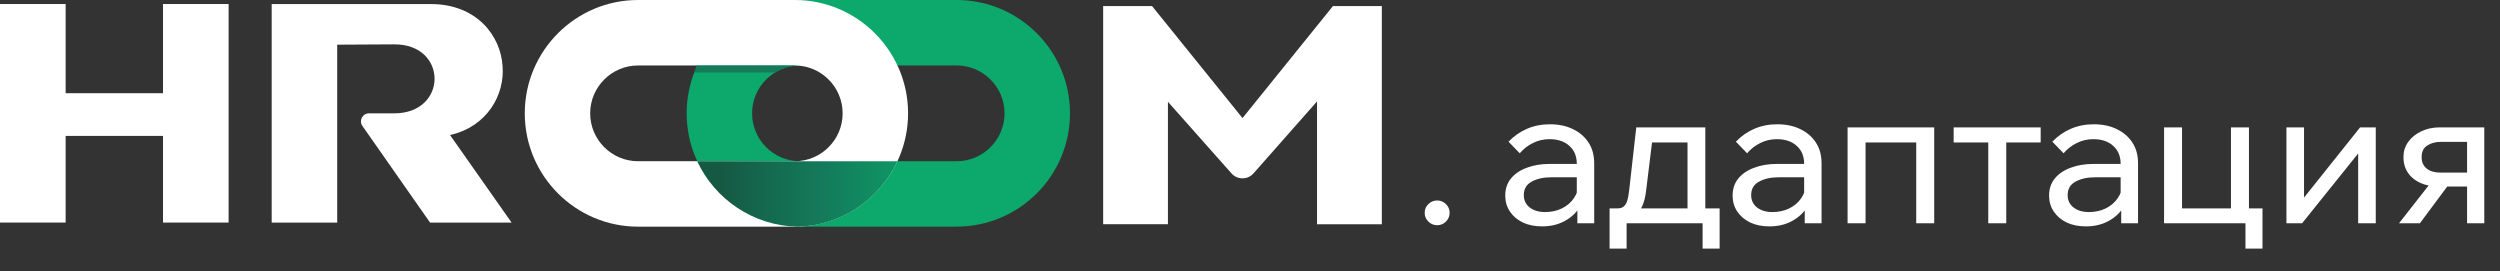 <?xml version="1.0" encoding="UTF-8"?> <svg xmlns="http://www.w3.org/2000/svg" width="783" height="85" viewBox="0 0 783 85" fill="none"><rect x="0" y="0" width="783" height="85" fill="#333333" stroke="none"/><path d="M299.632 70.99H250.549C230.979 70.99 215.061 55.071 215.061 35.501C215.061 15.931 230.979 0 250.549 0H299.632C319.202 0 335.121 15.919 335.121 35.489C335.121 55.059 319.202 70.977 299.632 70.977V70.99ZM250.549 20.507C242.286 20.507 235.555 27.237 235.555 35.501C235.555 43.765 242.286 50.495 250.549 50.495H299.632C307.896 50.495 314.626 43.765 314.626 35.501C314.626 27.237 307.896 20.507 299.632 20.507H250.549Z" fill="#0CA86C"></path><path d="M248.932 70.99H199.849C180.279 70.99 164.36 55.071 164.36 35.501C164.36 15.931 180.267 0 199.837 0H248.92C268.49 0 284.409 15.919 284.409 35.489C284.409 55.059 268.49 70.977 248.92 70.977L248.932 70.99ZM199.837 20.507C191.573 20.507 184.843 27.237 184.843 35.501C184.843 43.765 191.573 50.495 199.837 50.495H248.92C257.184 50.495 263.914 43.765 263.914 35.501C263.914 27.237 257.184 20.507 248.92 20.507H199.837Z" fill="white"></path><path d="M281.088 50.517H250.529C250.261 50.517 249.993 50.493 249.725 50.481C249.458 50.493 249.19 50.517 248.922 50.517H218.362C223.912 62.384 235.851 70.684 249.725 71C263.599 70.696 275.526 62.384 281.088 50.517Z" fill="url(#paint0_linear_829_4697)"></path><path d="M51.055 1.261V29.192H20.556V1.261H0V69.707H20.556V42.567H51.055V69.707H71.598V1.261H51.055Z" fill="white"></path><path d="M218.37 20.506C218.029 21.224 217.737 21.954 217.445 22.697H242.76C244.816 21.455 247.19 20.689 249.733 20.543V20.506H218.37Z" fill="#147A5A"></path><path d="M140.954 42.287C152.552 39.707 158.114 29.691 157.408 20.794C156.86 11.204 149.29 1.273 134.954 1.273H85.092V69.719H105.611V13.991L123.489 13.893C140.309 13.796 140.309 35.496 123.489 35.496H115.566C113.534 35.496 112.341 37.784 113.51 39.451L134.698 69.719H160.232L140.954 42.299V42.287Z" fill="white"></path><path d="M431.127 1.896H417.484L389.152 36.983L360.819 1.896H345.509V70.22H365.797V31.884L385.707 54.313C387.533 56.37 390.758 56.37 392.584 54.313L412.494 31.762V70.232H432.794V1.896H431.139H431.127Z" fill="white"></path><path d="M454.022 66.662C454.022 67.712 453.639 68.62 452.872 69.388C452.104 70.155 451.196 70.538 450.146 70.538C449.056 70.538 448.128 70.155 447.36 69.388C446.593 68.62 446.21 67.712 446.21 66.662C446.21 65.572 446.593 64.664 447.36 63.937C448.128 63.17 449.056 62.786 450.146 62.786C451.196 62.786 452.104 63.17 452.872 63.937C453.639 64.664 454.022 65.572 454.022 66.662ZM499.302 69.933H494.033V63.998L493.852 62.544V51.34C493.852 48.958 493.084 47.081 491.55 45.708C490.016 44.295 487.937 43.588 485.312 43.588C483.415 43.588 481.679 43.992 480.104 44.8C478.529 45.567 477.157 46.636 475.986 48.009L472.473 44.376C474.129 42.639 476.026 41.307 478.166 40.379C480.346 39.41 482.769 38.925 485.433 38.925C488.179 38.925 490.581 39.43 492.64 40.439C494.74 41.448 496.375 42.861 497.546 44.678C498.717 46.455 499.302 48.615 499.302 51.158V69.933ZM482.95 70.902C480.689 70.902 478.691 70.498 476.955 69.69C475.219 68.843 473.866 67.692 472.897 66.238C471.928 64.785 471.444 63.13 471.444 61.272C471.444 59.173 472.029 57.396 473.2 55.943C474.411 54.449 476.067 53.319 478.166 52.551C480.266 51.744 482.668 51.34 485.373 51.34H494.518V55.519H485.979C483.435 55.519 481.335 55.983 479.68 56.912C478.065 57.8 477.258 59.193 477.258 61.091C477.258 62.706 477.863 63.998 479.074 64.966C480.326 65.936 481.941 66.42 483.919 66.42C485.857 66.42 487.614 66.037 489.188 65.269C490.763 64.502 492.015 63.432 492.943 62.06C493.912 60.647 494.457 59.032 494.578 57.215L496.577 58.305C496.577 60.727 495.991 62.887 494.821 64.785C493.65 66.683 492.035 68.176 489.976 69.266C487.957 70.356 485.615 70.902 482.95 70.902ZM505.456 67.874V65.269H506.546C507.394 65.269 508.04 65.088 508.484 64.724C508.969 64.361 509.352 63.755 509.635 62.907C509.918 62.019 510.14 60.788 510.301 59.213L512.481 39.894H534.102V67.147H528.53V40.923L532.467 44.618H513.39L517.871 40.923L515.57 59.637C515.328 61.696 514.924 63.331 514.359 64.543C513.834 65.713 513.047 66.561 511.997 67.086C510.947 67.611 509.514 67.874 507.697 67.874H505.456ZM504.124 77.866V65.269H538.584V77.866H533.254V66.359L536.767 69.933H507.334L509.453 66.359V77.866H504.124ZM570.51 69.933H565.241V63.998L565.059 62.544V51.34C565.059 48.958 564.292 47.081 562.758 45.708C561.223 44.295 559.144 43.588 556.52 43.588C554.622 43.588 552.886 43.992 551.311 44.8C549.737 45.567 548.364 46.636 547.193 48.009L543.681 44.376C545.336 42.639 547.234 41.307 549.373 40.379C551.554 39.41 553.976 38.925 556.641 38.925C559.386 38.925 561.789 39.43 563.848 40.439C565.947 41.448 567.582 42.861 568.753 44.678C569.924 46.455 570.51 48.615 570.51 51.158V69.933ZM554.158 70.902C551.897 70.902 549.898 70.498 548.162 69.69C546.426 68.843 545.074 67.692 544.105 66.238C543.136 64.785 542.651 63.13 542.651 61.272C542.651 59.173 543.237 57.396 544.407 55.943C545.619 54.449 547.274 53.319 549.373 52.551C551.473 51.744 553.875 51.34 556.58 51.34H565.725V55.519H557.186C554.642 55.519 552.543 55.983 550.888 56.912C549.273 57.8 548.465 59.193 548.465 61.091C548.465 62.706 549.071 63.998 550.282 64.966C551.534 65.936 553.149 66.42 555.127 66.42C557.065 66.42 558.821 66.037 560.396 65.269C561.97 64.502 563.222 63.432 564.151 62.06C565.12 60.647 565.665 59.032 565.786 57.215L567.784 58.305C567.784 60.727 567.199 62.887 566.028 64.785C564.857 66.683 563.242 68.176 561.183 69.266C559.164 70.356 556.823 70.902 554.158 70.902ZM578.662 69.933V39.894H605.794V69.933H600.162V40.923L604.159 44.618H579.813L584.294 40.923V69.933H578.662ZM622.726 69.933V41.65H628.358V69.933H622.726ZM611.886 44.618V39.894H639.138V44.618H611.886ZM669.632 69.933H664.363V63.998L664.182 62.544V51.34C664.182 48.958 663.414 47.081 661.88 45.708C660.346 44.295 658.267 43.588 655.642 43.588C653.745 43.588 652.009 43.992 650.434 44.8C648.859 45.567 647.487 46.636 646.316 48.009L642.803 44.376C644.459 42.639 646.356 41.307 648.496 40.379C650.676 39.41 653.099 38.925 655.764 38.925C658.509 38.925 660.911 39.43 662.97 40.439C665.07 41.448 666.705 42.861 667.876 44.678C669.047 46.455 669.632 48.615 669.632 51.158V69.933ZM653.28 70.902C651.02 70.902 649.021 70.498 647.285 69.69C645.549 68.843 644.196 67.692 643.227 66.238C642.258 64.785 641.774 63.13 641.774 61.272C641.774 59.173 642.359 57.396 643.53 55.943C644.741 54.449 646.397 53.319 648.496 52.551C650.596 51.744 652.998 51.34 655.703 51.34H664.848V55.519H656.309C653.765 55.519 651.666 55.983 650.01 56.912C648.395 57.8 647.588 59.193 647.588 61.091C647.588 62.706 648.193 63.998 649.405 64.966C650.656 65.936 652.271 66.42 654.249 66.42C656.187 66.42 657.944 66.037 659.518 65.269C661.093 64.502 662.345 63.432 663.273 62.06C664.242 60.647 664.787 59.032 664.908 57.215L666.907 58.305C666.907 60.727 666.321 62.887 665.151 64.785C663.98 66.683 662.365 68.176 660.306 69.266C658.287 70.356 655.945 70.902 653.28 70.902ZM677.785 69.933V39.894H683.417V68.964L678.936 65.269H702.01L698.739 68.964V39.894H704.371V69.933H677.785ZM703.281 77.866V65.269H708.611V77.866H703.281ZM716.109 69.933V39.894H721.62V62.544L721.196 62.423L739.183 39.894H744.089V69.933H738.578V47.282L739.062 47.464L721.015 69.933H716.109ZM772.688 69.933V40.742L776.261 44.436H764.33C762.756 44.436 761.383 44.82 760.212 45.587C759.041 46.313 758.456 47.525 758.456 49.221C758.456 50.755 758.981 51.946 760.031 52.794C761.08 53.642 762.534 54.065 764.391 54.065H775.353V58.426H764.028C760.636 58.426 757.911 57.598 755.852 55.943C753.793 54.247 752.763 52.006 752.763 49.221C752.763 47.444 753.248 45.869 754.217 44.497C755.226 43.084 756.579 41.973 758.274 41.166C760.01 40.318 761.948 39.894 764.088 39.894H778.078V69.933H772.688ZM751.37 69.933L762.09 56.246H768.085L757.911 69.933H751.37Z" fill="white"></path><defs><linearGradient id="paint0_linear_829_4697" x1="222.269" y1="60.741" x2="296.764" y2="60.741" gradientUnits="userSpaceOnUse"><stop offset="0.05" stop-color="#165943"></stop><stop offset="0.25" stop-color="#146A4F"></stop><stop offset="0.47" stop-color="#147A5A"></stop><stop offset="1" stop-color="#0CA86C"></stop></linearGradient></defs></svg> 